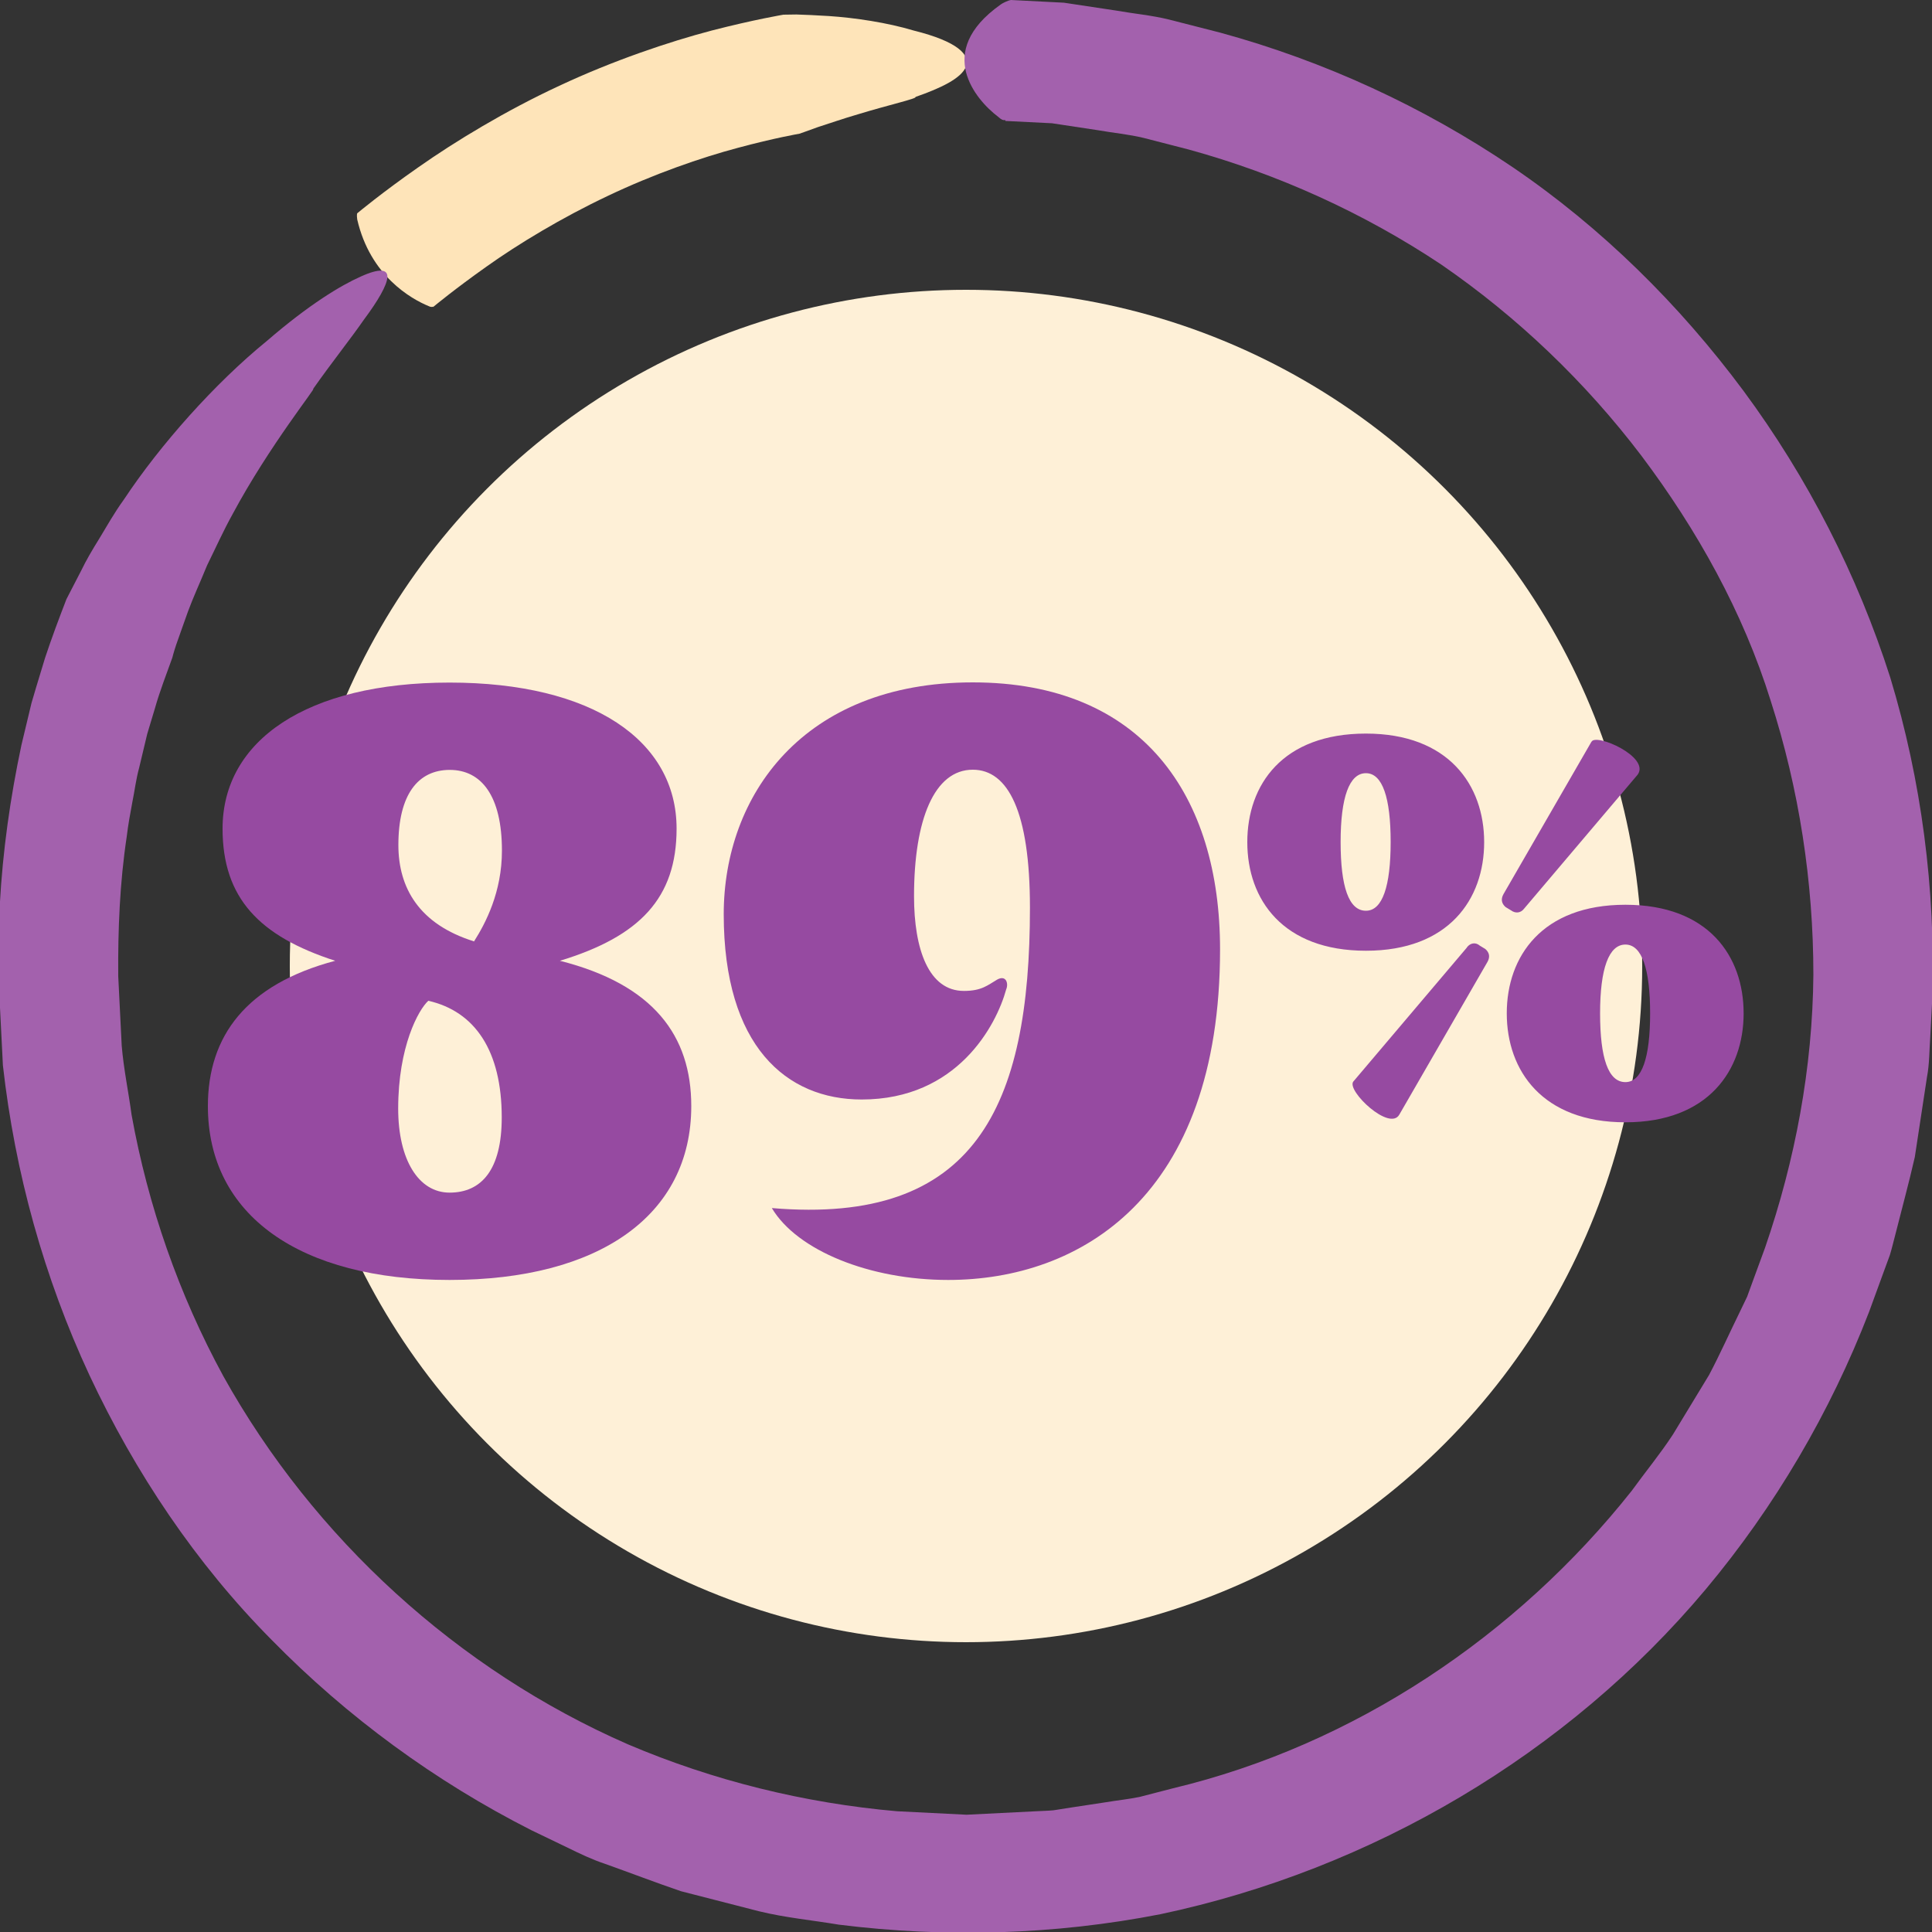 <?xml version="1.0" encoding="UTF-8"?>
<svg xmlns="http://www.w3.org/2000/svg" viewBox="0 0 100 100">
  <rect x="0" y="0" width="100" height="100" fill="#333333" stroke="none"/>
  <defs>
    <style>
      .cls-1 {
        fill: #a361ad;
      }

      .cls-2 {
        fill: #fef0d7;
      }

      .cls-3 {
        fill: #fee4b9;
      }

      .cls-4 {
        fill: #964aa1;
      }
    </style>
  </defs>
  <g id="Layer_2" data-name="Layer 2">
    <circle class="cls-2" cx="50" cy="50" r="35"/>
  </g>
  <g id="Layer_1" data-name="Layer 1">
    <g>
      <path class="cls-4" d="M10.76,57.25c0-3.63,1.99-6.3,6.59-7.52-3.93-1.27-5.83-3.25-5.83-6.84,0-4.56,4.35-7.56,11.75-7.56s11.75,3,11.75,7.56c0,3.59-1.9,5.58-6.04,6.84,4.86,1.23,6.8,3.89,6.8,7.52,0,5.66-4.77,9-12.51,9s-12.51-3.34-12.51-9ZM24.54,48.72c.59-.93,1.44-2.54,1.44-4.69,0-2.83-1.06-4.18-2.7-4.18s-2.66,1.27-2.66,3.89c0,2.2,1.06,4.1,3.93,4.99ZM23.27,61.73c1.65,0,2.7-1.18,2.7-3.89,0-3.46-1.39-5.49-3.8-6.04-.51.46-1.56,2.37-1.56,5.58,0,2.66,1.06,4.35,2.66,4.35Z"/>
      <path class="cls-4" d="M39.96,62.53c10.52.89,13.35-5.24,13.35-15.55,0-4.99-1.14-7.14-2.96-7.14-1.99,0-3.04,2.58-3.04,6.55,0,2.75.76,4.9,2.58,4.9.93,0,1.23-.3,1.73-.59.46-.25.59.21.46.51-.51,1.86-2.53,5.7-7.48,5.7-3.89,0-7.14-2.75-7.14-9.59,0-6.13,4.1-12,12.89-12s12.8,5.87,12.8,13.82c0,12.84-7.27,17.11-14.07,17.11-4.06,0-7.82-1.52-9.13-3.72Z"/>
      <path class="cls-4" d="M70.7,37.97c4.28,0,6.12,2.67,6.12,5.62s-1.83,5.62-6.12,5.62-6.14-2.64-6.14-5.62,1.83-5.62,6.14-5.62ZM70.7,47.14c.86,0,1.28-1.28,1.28-3.56s-.42-3.56-1.28-3.56-1.31,1.25-1.31,3.56.42,3.56,1.31,3.56ZM75.93,49.03c.17-.22.44-.28.67-.08l.28.17c.22.19.25.42.11.67l-4.56,7.9c-.5.89-2.72-1.22-2.39-1.7l5.89-6.95ZM82.38,38.39c.22-.45,3.03.78,2.39,1.7l-5.89,6.95c-.17.22-.44.25-.67.08l-.28-.17c-.22-.19-.25-.42-.11-.67l4.56-7.9ZM77.99,52.45c0-2.95,1.83-5.62,6.14-5.62s6.12,2.67,6.12,5.62-1.83,5.64-6.12,5.64-6.14-2.67-6.14-5.64ZM84.13,56.01c.86,0,1.28-1.28,1.28-3.56s-.42-3.56-1.28-3.56-1.31,1.25-1.31,3.56.42,3.56,1.31,3.56Z"/>
    </g>
    <g>
      <path class="cls-3" d="M22.41,15.87s-.06.05-.21-.02c-.93-.38-3.04-1.58-3.71-4.49-.01-.05-.03-.26,0-.32.06-.05,1.27-1.06,3.16-2.38,1.89-1.33,4.52-2.93,7.3-4.22,2.77-1.3,5.68-2.28,7.89-2.86,2.21-.57,3.71-.82,3.71-.82,0,0,.25,0,.67-.01.42.01,1.01.04,1.68.08,1.35.09,3.03.34,4.39.75,2.3.57,2.94,1.27,2.71,1.86-.23.62-1.33,1.13-2.62,1.58.14.07-1.42.42-2.95.89-.77.22-1.53.49-2.1.67-.57.21-.95.34-.95.34,0,0-1.29.22-3.18.73-1.89.5-4.37,1.36-6.74,2.49-2.37,1.12-4.64,2.49-6.28,3.66-1.64,1.16-2.7,2.04-2.76,2.09Z"/>
      <path class="cls-1" d="M52.04,6.22c-.14,0-.19-.01-.37-.17-.62-.47-1.41-1.3-1.67-2.32-.25-1.01.03-2.25,1.8-3.5.06-.05.37-.21.53-.23l2.74.14,2.72.41c.9.16,1.82.24,2.71.46l2.66.68c5.38,1.47,10.51,3.83,15.13,6.96,4.62,3.14,8.64,7.12,11.96,11.59,3.31,4.48,5.89,9.51,7.59,14.83,1.62,5.35,2.34,10.95,2.18,16.51l-.11,2.09c-.05.69-.04,1.4-.17,2.08l-.63,4.14c-.31,1.36-.68,2.71-1.02,4.06-.09.34-.17.68-.27,1.01l-.36.98-.72,1.97c-2.01,5.2-4.87,10.07-8.45,14.35-7.18,8.56-17.31,14.51-28.23,16.82-5.48,1.07-11.11,1.23-16.64.54-1.37-.23-2.77-.36-4.12-.69l-4.05-1.04c-1.32-.45-2.62-.95-3.94-1.42-.66-.22-1.29-.52-1.92-.83l-1.89-.91c-4.97-2.52-9.53-5.86-13.43-9.84-3.93-3.96-7.08-8.67-9.44-13.71-2.35-5.05-3.86-10.5-4.48-16.04l-.21-4.17c-.05-.7-.05-1.39-.02-2.08.02-.69.02-1.38.07-2.07.15-2.77.54-5.53,1.12-8.26l.52-2.17.23-.78.47-1.55c.34-1.03.72-2.04,1.11-3.05,0,0,.29-.56.78-1.51.23-.48.55-1.03.93-1.64.37-.61.76-1.31,1.26-2,1.88-2.84,4.72-6.03,7.4-8.21,2.21-1.91,3.84-2.88,4.85-3.33,1.01-.46,1.42-.38,1.39.04-.03.42-.48,1.2-1.21,2.18-.7,1.01-1.67,2.22-2.64,3.6.28-.22-2.26,2.92-4.16,6.47-.49.88-.9,1.8-1.32,2.65-.36.88-.73,1.68-.99,2.39-.25.71-.47,1.31-.61,1.72-.14.42-.2.67-.2.67-.31.87-.65,1.73-.9,2.62l-.4,1.33-.42,1.76c-.16.58-.23,1.18-.35,1.77-.11.59-.22,1.18-.29,1.78-.36,2.38-.46,4.82-.44,7.23l.18,3.6c.1,1.2.35,2.38.51,3.57.85,4.72,2.45,9.31,4.75,13.53,4.68,8.4,12.14,15.21,20.95,19.06,4.42,1.88,9.13,3.04,13.92,3.46l3.6.18,3.6-.18c.3-.02.6-.02.9-.05l.89-.14,1.78-.27c.59-.1,1.19-.16,1.78-.28l1.74-.45c9.36-2.24,17.78-7.88,23.74-15.4.7-.97,1.47-1.9,2.13-2.91l1.87-3.08c.56-1.06,1.05-2.16,1.58-3.24l.39-.81.31-.85.62-1.69c1.56-4.53,2.46-9.31,2.5-14.13,0-4.81-.74-9.61-2.21-14.18-1.43-4.59-3.81-8.85-6.69-12.68-2.9-3.82-6.42-7.19-10.38-9.91-4-2.66-8.43-4.67-13.05-5.94l-2.33-.6c-.78-.19-1.58-.26-2.37-.4l-2.38-.36-2.41-.12Z"/>
    </g>
  </g>
</svg>